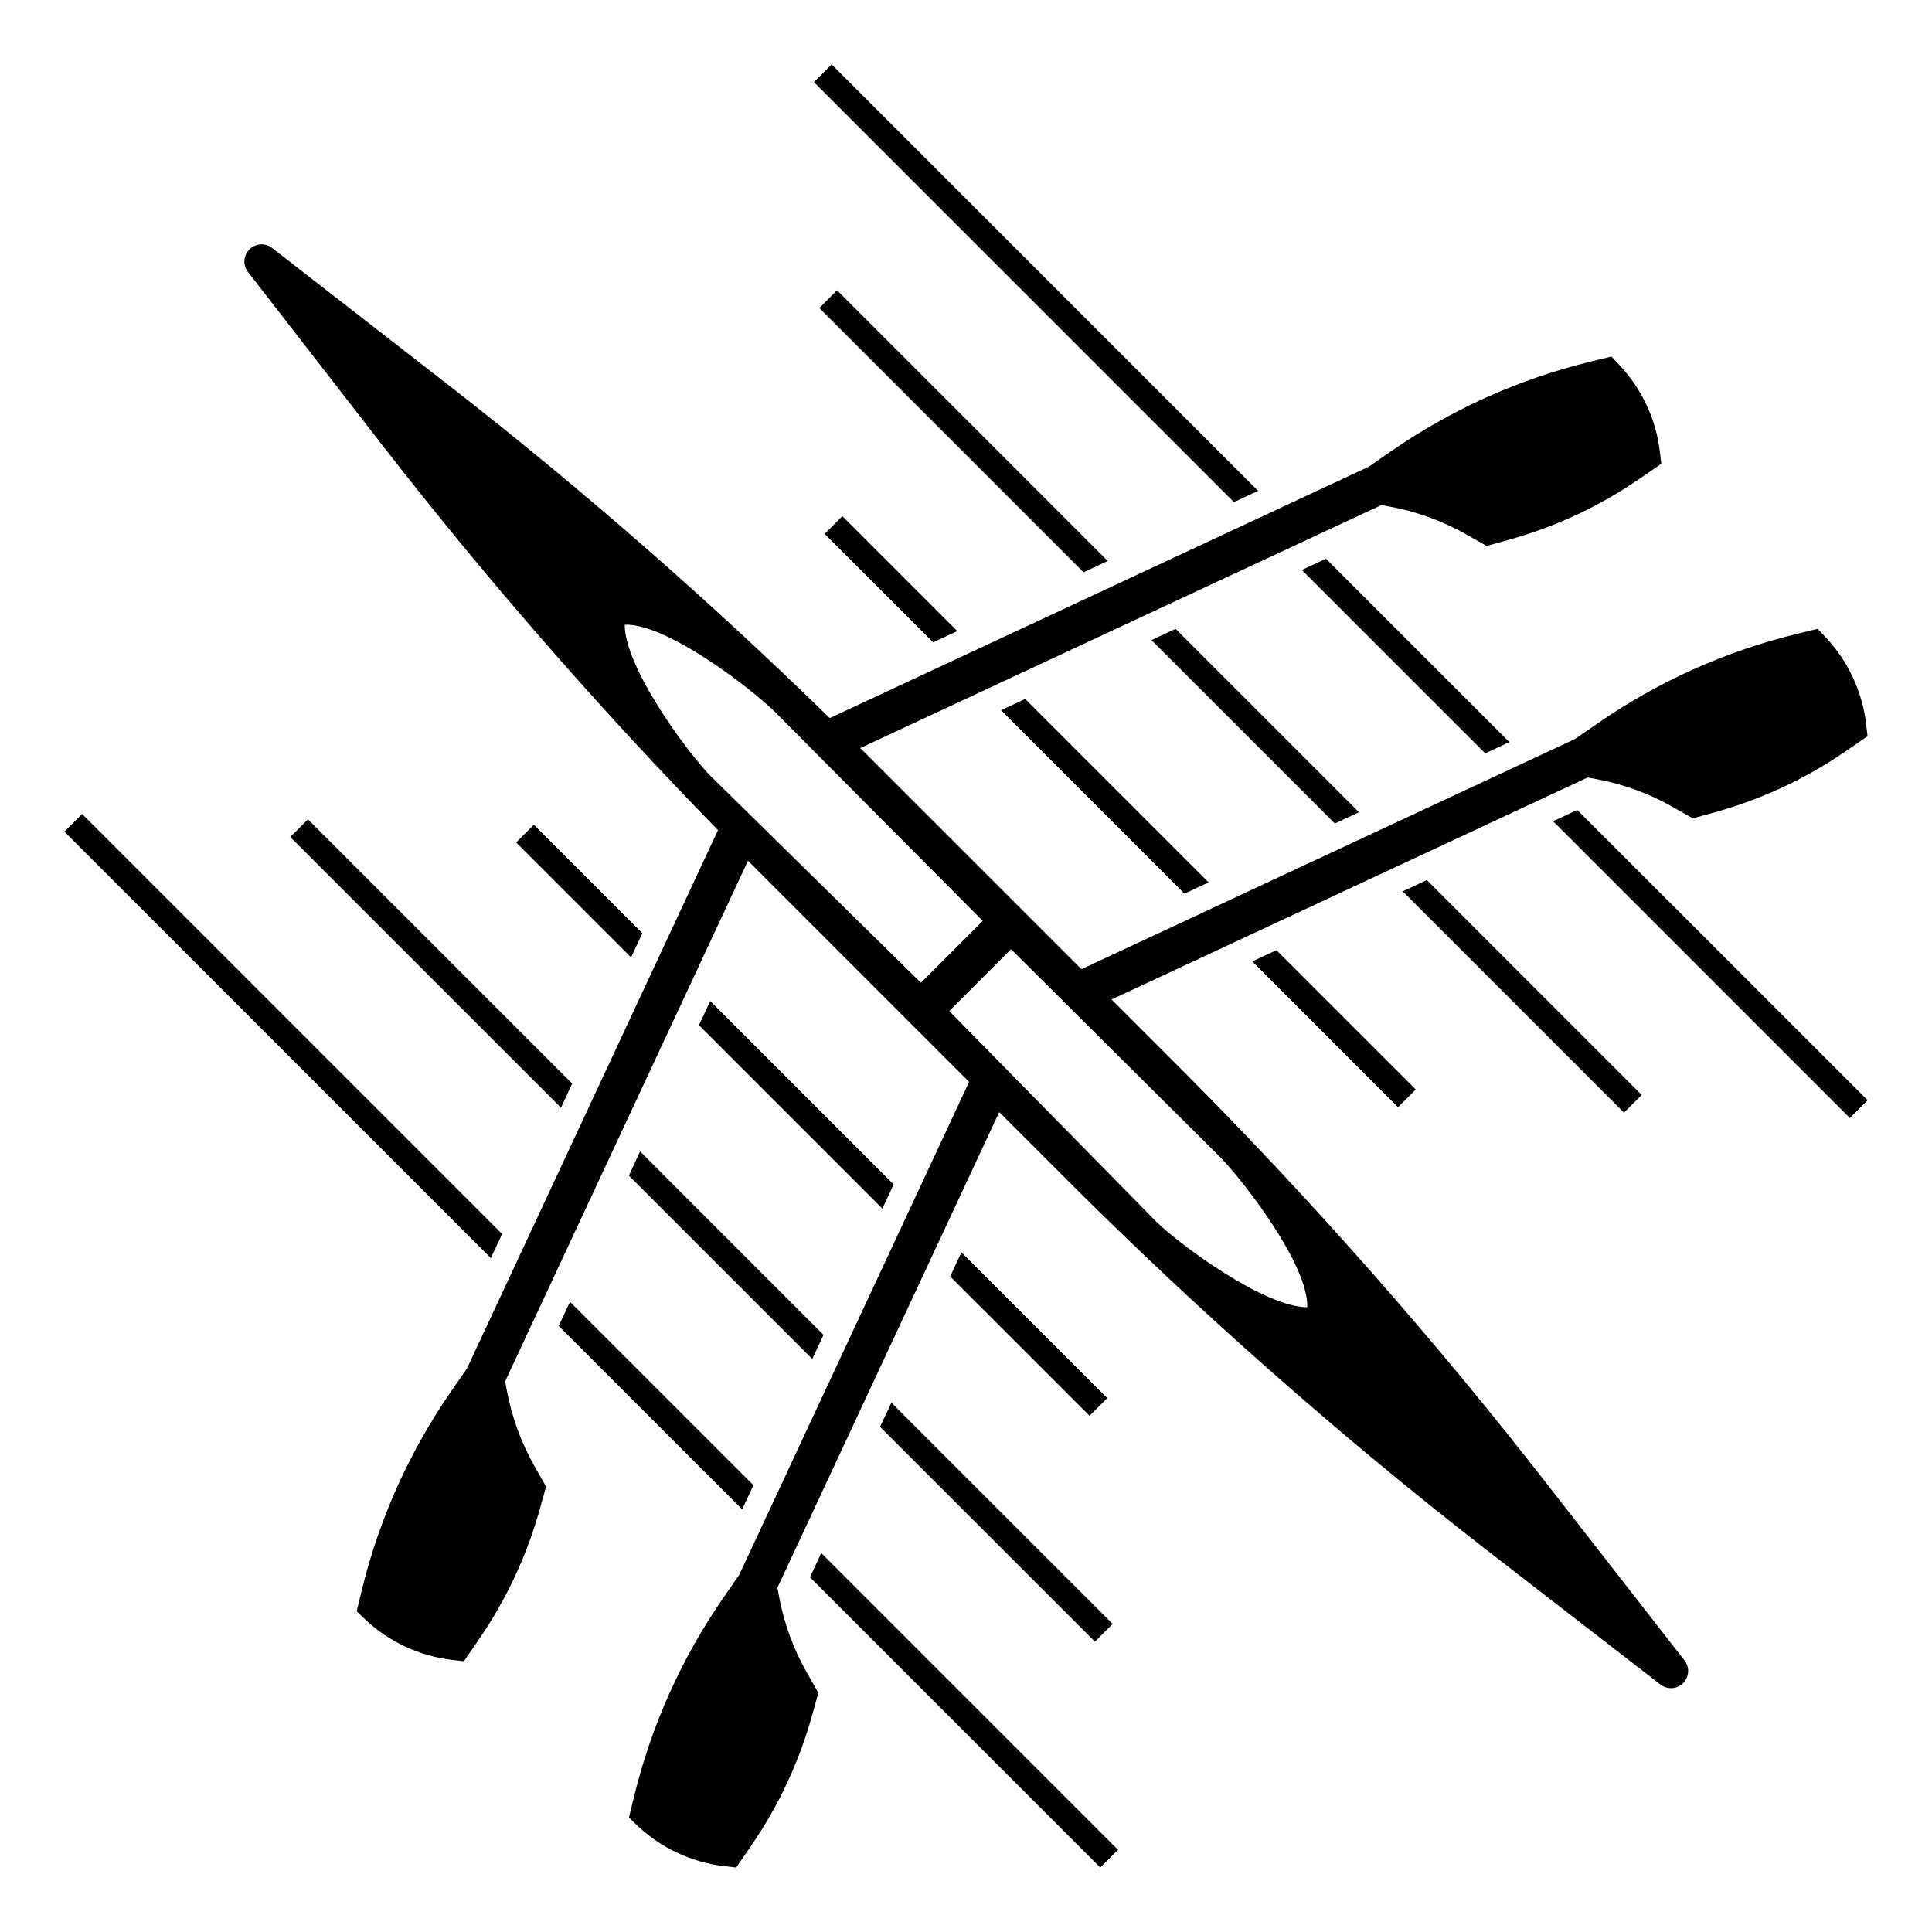 <svg width="60" height="60" viewBox="0 0 60 60" fill="none" xmlns="http://www.w3.org/2000/svg">
<path d="M31.838 21.707L37.534 27.403L36.784 27.753L31.088 22.057L31.838 21.707ZM28.98 19.949L29.73 19.599L26.16 16.029L25.61 16.58L28.98 19.949ZM34.401 17.421L25.995 9.015L25.445 9.566L33.652 17.773L34.401 17.421ZM42.205 25.225L36.509 19.529L35.759 19.879L41.456 25.575L42.205 25.225ZM38.891 29.859L43.417 34.386L43.968 33.835L39.64 29.508L38.891 29.859ZM50.983 34.003L44.312 27.331L43.562 27.681L50.434 34.554L50.983 34.003ZM46.875 23.046L41.179 17.35L40.429 17.7L46.125 23.396L46.875 23.046ZM48.233 25.504L57.449 34.72L58 34.169L48.984 25.154L48.233 25.504ZM39.072 15.244L25.829 2L25.278 2.551L38.321 15.594L39.072 15.244ZM27.753 36.784L22.057 31.088L21.707 31.838L27.403 37.534L27.753 36.784ZM29.859 38.892L29.509 39.642L33.837 43.969L34.387 43.419L29.859 38.892ZM17.351 41.179L23.048 46.875L23.398 46.125L17.701 40.429L17.351 41.179ZM19.529 36.509L25.225 42.205L25.575 41.456L19.879 35.759L19.529 36.509ZM27.331 44.312L34.003 50.983L34.554 50.432L27.683 43.562L27.331 44.312ZM19.949 28.982L16.58 25.613L16.029 26.163L19.599 29.733L19.949 28.982ZM25.154 48.983L34.169 57.998L34.72 57.448L25.504 48.231L25.154 48.983ZM15.594 38.323L2.551 25.28L2 25.829L15.244 39.072L15.594 38.323ZM9.015 25.995L17.421 34.401L17.771 33.652L9.564 25.445L9.015 25.995ZM57.998 22.864L57.312 23.335C56.073 24.186 54.712 24.821 53.264 25.224L52.574 25.415L51.937 25.054C51.202 24.639 50.407 24.35 49.578 24.196L49.306 24.146L34.521 31.04L36.559 33.078C40.656 37.175 44.535 41.572 48.09 46.147L52.315 51.568C52.48 51.779 52.461 52.081 52.271 52.271C52.167 52.375 52.032 52.428 51.893 52.428C51.778 52.428 51.664 52.391 51.568 52.316L46.077 48.066C41.54 44.534 37.178 40.682 33.113 36.618L31.032 34.537L24.144 49.306L24.194 49.578C24.348 50.409 24.637 51.202 25.053 51.937L25.414 52.574L25.222 53.264C24.819 54.712 24.185 56.074 23.334 57.312L22.863 57.998L22.491 57.955C21.486 57.84 20.528 57.392 19.794 56.697L19.532 56.448L19.686 55.813C20.231 53.572 21.175 51.475 22.491 49.58L22.956 48.911L30.096 33.599L23.446 26.949C23.373 26.876 23.303 26.803 23.23 26.73L15.688 42.899L15.738 43.171C15.892 44.002 16.182 44.795 16.597 45.529L16.958 46.167L16.767 46.856C16.364 48.304 15.729 49.667 14.878 50.905L14.407 51.591L14.035 51.548C13.03 51.433 12.072 50.986 11.338 50.289L11.076 50.04L11.23 49.406C11.775 47.164 12.719 45.068 14.035 43.173L14.5 42.504L22.298 25.781C18.628 22.023 15.143 18.031 11.924 13.89L7.703 8.448C7.538 8.236 7.556 7.934 7.748 7.745C7.937 7.555 8.239 7.536 8.451 7.701L13.94 11.968C18.059 15.175 22.029 18.647 25.768 22.301L42.507 14.495L43.176 14.032C45.071 12.716 47.167 11.773 49.409 11.227L50.044 11.073L50.291 11.335C50.986 12.069 51.433 13.027 51.549 14.032L51.593 14.404L50.907 14.875C49.669 15.726 48.306 16.36 46.858 16.763L46.169 16.955L45.531 16.594C44.797 16.178 44.002 15.889 43.173 15.735L42.901 15.685L26.715 23.233C26.773 23.29 26.832 23.348 26.891 23.405L33.585 30.099L48.913 22.951L49.582 22.488C51.476 21.172 53.573 20.229 55.815 19.683L56.449 19.529L56.697 19.79C57.392 20.525 57.838 21.483 57.955 22.488L57.998 22.864ZM24.056 22.099C23.679 21.729 22.839 21.043 21.931 20.455C21.024 19.867 20.049 19.378 19.401 19.401C19.4 20.061 19.881 21.046 20.453 21.957C21.026 22.869 21.69 23.712 22.058 24.09L28.599 30.519L30.52 28.599L24.056 22.099ZM35.909 37.94C36.287 38.309 37.128 38.973 38.041 39.545C38.954 40.118 39.937 40.597 40.597 40.597C40.62 39.95 40.132 38.974 39.544 38.068C38.956 37.161 38.27 36.321 37.9 35.943L31.399 29.478L29.48 31.399L35.909 37.94Z" fill="black"/>
</svg>

